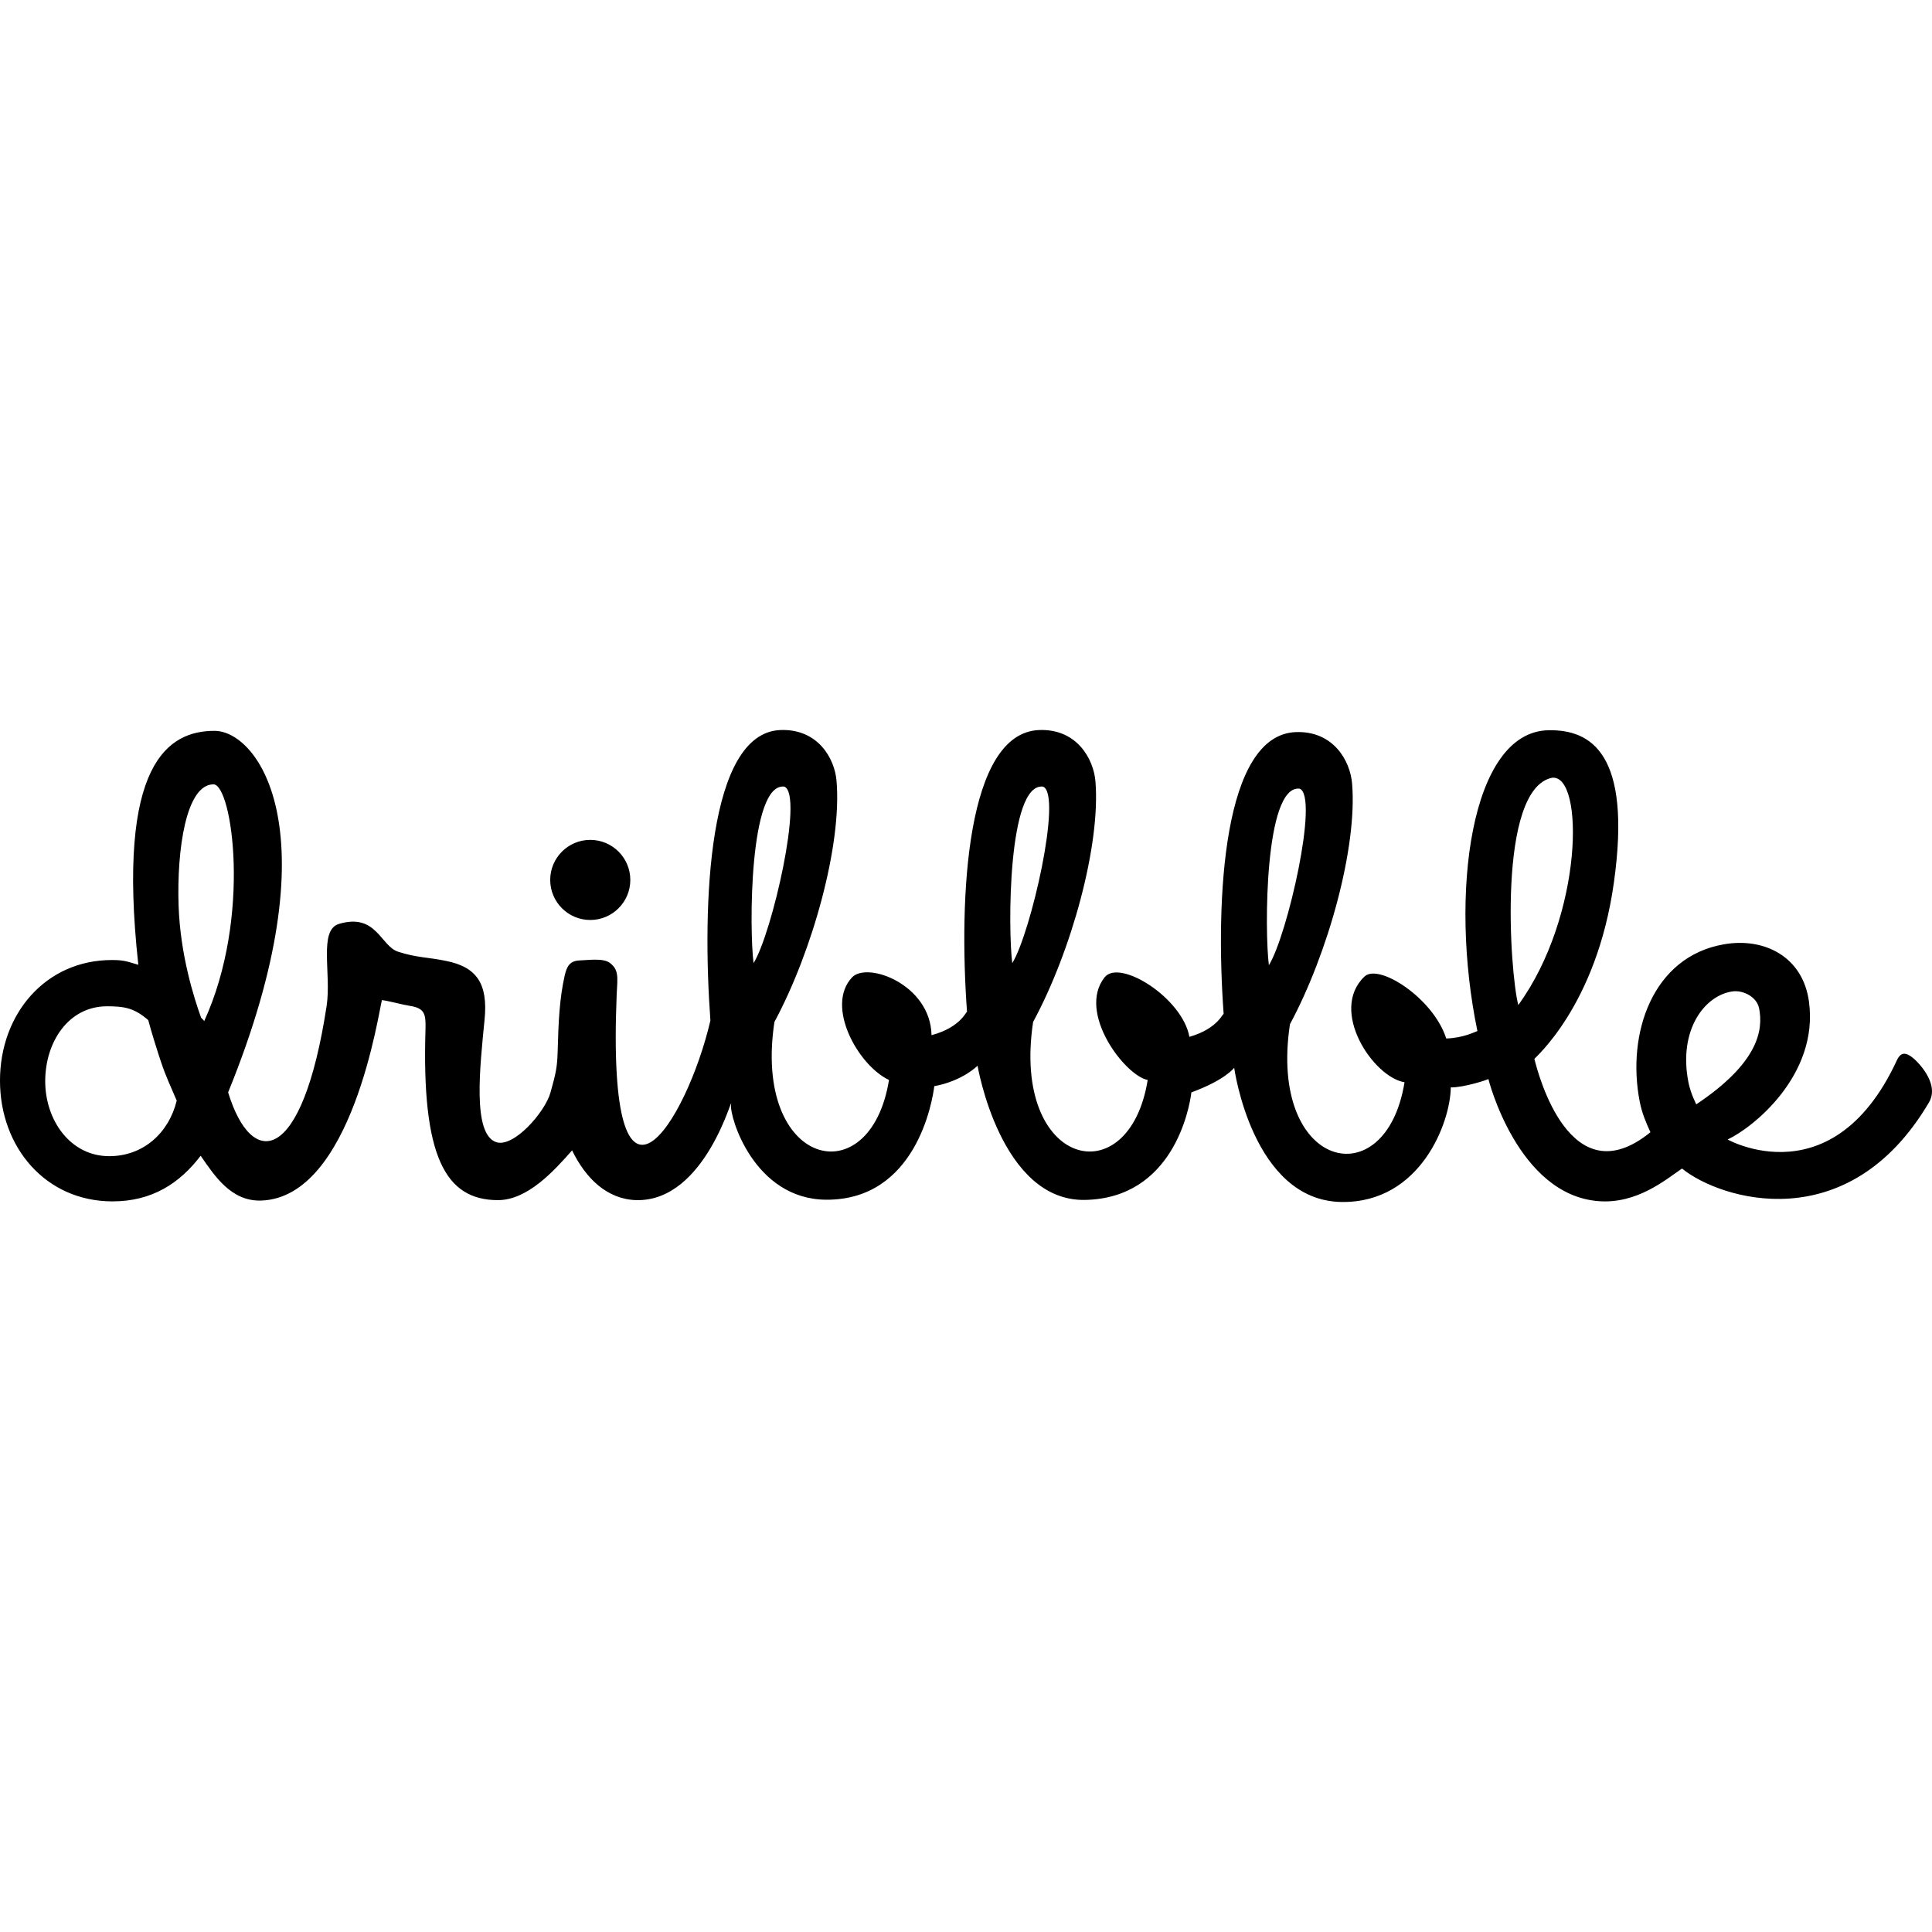 <?xml version="1.0" ?><!DOCTYPE svg  PUBLIC '-//W3C//DTD SVG 1.1//EN'  'http://www.w3.org/Graphics/SVG/1.1/DTD/svg11.dtd'><svg height="100%" style="fill-rule:evenodd;clip-rule:evenodd;stroke-linejoin:round;stroke-miterlimit:2;" version="1.1" viewBox="0 0 512 512" width="100%" xml:space="preserve" xmlns="http://www.w3.org/2000/svg" xmlns:serif="http://www.serif.com/" xmlns:xlink="http://www.w3.org/1999/xlink"><path d="M506.594,280.079c-1.588,-1.148 -2.846,-1.312 -3.886,0.876c-17.837,38.573 -47.875,19.314 -44.865,21.01c6.675,-3.063 24.184,-17.071 21.557,-36.494c-1.586,-11.872 -11.764,-17.125 -22.596,-15.21c-18.877,3.283 -25.77,23.636 -22.269,41.637c0.602,3.118 1.696,5.635 2.846,8.152c-21.285,17.344 -29.764,-15.484 -30.75,-19.423c-0.054,-0.219 16.469,-13.952 21.065,-46.725c4.815,-34.306 -6.128,-40.598 -17.344,-40.379c-20.736,0.382 -26.318,43.661 -18.822,79.718c-0.602,0.163 -3.557,1.805 -8.261,1.97c-3.393,-10.669 -17.892,-20.026 -21.667,-16.415c-9.466,9.028 2.298,26.646 10.615,28.013c-4.98,30.695 -36.166,23.089 -30.367,-15.374c10.122,-18.822 17.892,-46.89 16.469,-63.796c-0.492,-5.964 -4.924,-14.006 -14.937,-13.624c-19.259,0.766 -21.338,44.045 -19.095,74.794c-0.109,-0.766 -1.203,3.72 -9.083,5.964c-1.86,-10.341 -18.547,-20.791 -22.486,-15.758c-7.332,9.356 5.416,26.044 11.435,27.192c-4.979,30.695 -36.166,23.09 -30.366,-15.373c10.177,-18.823 17.891,-46.836 16.523,-63.742c-0.492,-5.964 -4.924,-14.007 -14.937,-13.623c-19.259,0.765 -21.338,44.043 -19.094,74.793c-0.11,-0.767 -1.205,3.884 -9.412,6.073c-0.273,-13.46 -17.015,-19.588 -21.064,-15.32c-7.168,7.66 1.641,23.362 9.793,27.192c-4.978,30.695 -36.165,23.09 -30.365,-15.373c10.122,-18.823 17.891,-46.891 16.469,-63.797c-0.438,-5.909 -4.87,-13.952 -14.883,-13.568c-19.259,0.765 -20.79,46.232 -18.548,76.981c-6.347,27.193 -27.63,61.115 -24.84,-6.894c0.274,-4.76 0.548,-6.565 -1.805,-8.371c-1.805,-1.367 -5.854,-0.711 -8.044,-0.657c-2.68,0.11 -3.391,1.696 -3.939,4.049c-1.367,6.129 -1.641,12.092 -1.86,20.244c-0.109,3.83 -0.438,5.581 -1.915,10.779c-1.477,5.197 -9.793,14.663 -14.389,13.077c-6.347,-2.189 -4.268,-20.081 -3.065,-32.391c0.986,-9.738 -2.188,-14.062 -10.285,-15.648c-4.761,-0.984 -7.66,-0.82 -12.584,-2.408c-4.706,-1.477 -5.745,-10.34 -15.703,-7.385c-5.471,1.641 -1.97,13.186 -3.283,21.776c-6.456,42.183 -19.861,43.332 -26.098,22.869c28.013,-68.72 8.042,-95.804 -3.611,-95.804c-12.147,0 -26.044,8.373 -20.19,61.992c-2.845,-0.821 -3.72,-1.259 -6.894,-1.259c-17.673,-0.055 -29.764,14.281 -29.764,31.952c0,17.673 12.091,32.009 29.819,32.009c10.45,0 17.782,-4.761 23.362,-12.093c3.612,5.199 8.044,12.201 16.141,11.874c24.075,-0.931 31.077,-50.337 31.898,-53.128c2.572,0.383 5.034,1.15 7.387,1.533c3.939,0.601 4.268,2.188 4.158,6.128c-1.04,33.593 5.143,45.357 19.205,45.357c7.823,0 14.827,-7.715 19.642,-13.186c3.611,7.441 9.3,12.967 17.016,13.186c18.602,0.437 25.77,-29.217 25.113,-25.333c-0.493,3.065 6.018,25.114 25.223,25.224c23.745,0.109 28.177,-25.989 28.67,-30.366c0.109,-0.767 0.055,-0.876 0,0l0,0.273c7.55,-1.423 11.434,-5.417 11.434,-5.417c0,0 6.074,35.948 28.452,35.565c23.254,-0.438 27.684,-24.02 28.232,-28.616c0.109,-0.984 0.055,-1.095 0,0l0,0.109c8.973,-3.283 11.326,-6.51 11.326,-6.51c0,0 4.815,35.236 28.451,35.563c21.065,0.274 28.888,-21.338 28.943,-30.365c3.557,0.053 10.123,-2.134 9.959,-2.243c0,0 7.714,30.803 29.271,32.39c10.122,0.765 17.727,-5.691 22.05,-8.645c10.176,8.262 44.044,18.767 65.437,-17.508c3.064,-5.144 -3.447,-11.326 -4.595,-12.093Zm-477.65,26.318c-10.342,0 -16.962,-9.574 -16.962,-19.861c0,-10.286 6.074,-19.861 16.415,-19.861c4.65,0 7.221,0.492 10.888,3.666c0.657,2.572 2.517,8.535 3.446,11.271c1.203,3.611 2.681,6.73 4.104,10.067c-2.134,8.645 -8.919,14.718 -17.891,14.718Zm25.168,-35.782c-0.438,-0.712 -0.328,-0.274 -0.821,-0.931c-1.86,-5.142 -5.526,-16.633 -5.964,-29.709c-0.492,-14.773 1.97,-32.117 9.247,-32.117c4.924,0 10.177,35.126 -2.462,62.757Zm145.592,-15.375c-1.148,-8.754 -1.203,-47.875 8.153,-46.78c5.198,2.079 -3.283,38.956 -8.153,46.78Zm68.556,0c-1.148,-8.754 -1.203,-47.875 8.154,-46.78c5.197,2.079 -3.284,38.956 -8.154,46.78Zm68.01,0.547c-1.15,-8.754 -1.204,-47.874 8.152,-46.781c5.197,2.026 -3.283,38.957 -8.152,46.781Zm75.067,-49.68c8.59,-0.876 8.207,36.604 -8.973,60.24c-2.244,-8.535 -5.635,-57.286 8.973,-60.24Zm36.111,80.702c-2.736,-13.951 4.377,-23.089 11.709,-24.074c2.571,-0.382 6.292,1.259 7.002,4.377c1.205,5.855 -0.164,14.555 -16.632,25.551c0.055,0.055 -1.477,-2.789 -2.079,-5.854Zm-291.022,-43.005c5.855,0 10.614,-4.76 10.614,-10.614c0,-5.854 -4.759,-10.614 -10.614,-10.614c-5.854,0 -10.615,4.76 -10.615,10.614c0,5.854 4.761,10.614 10.615,10.614Z"/></svg>